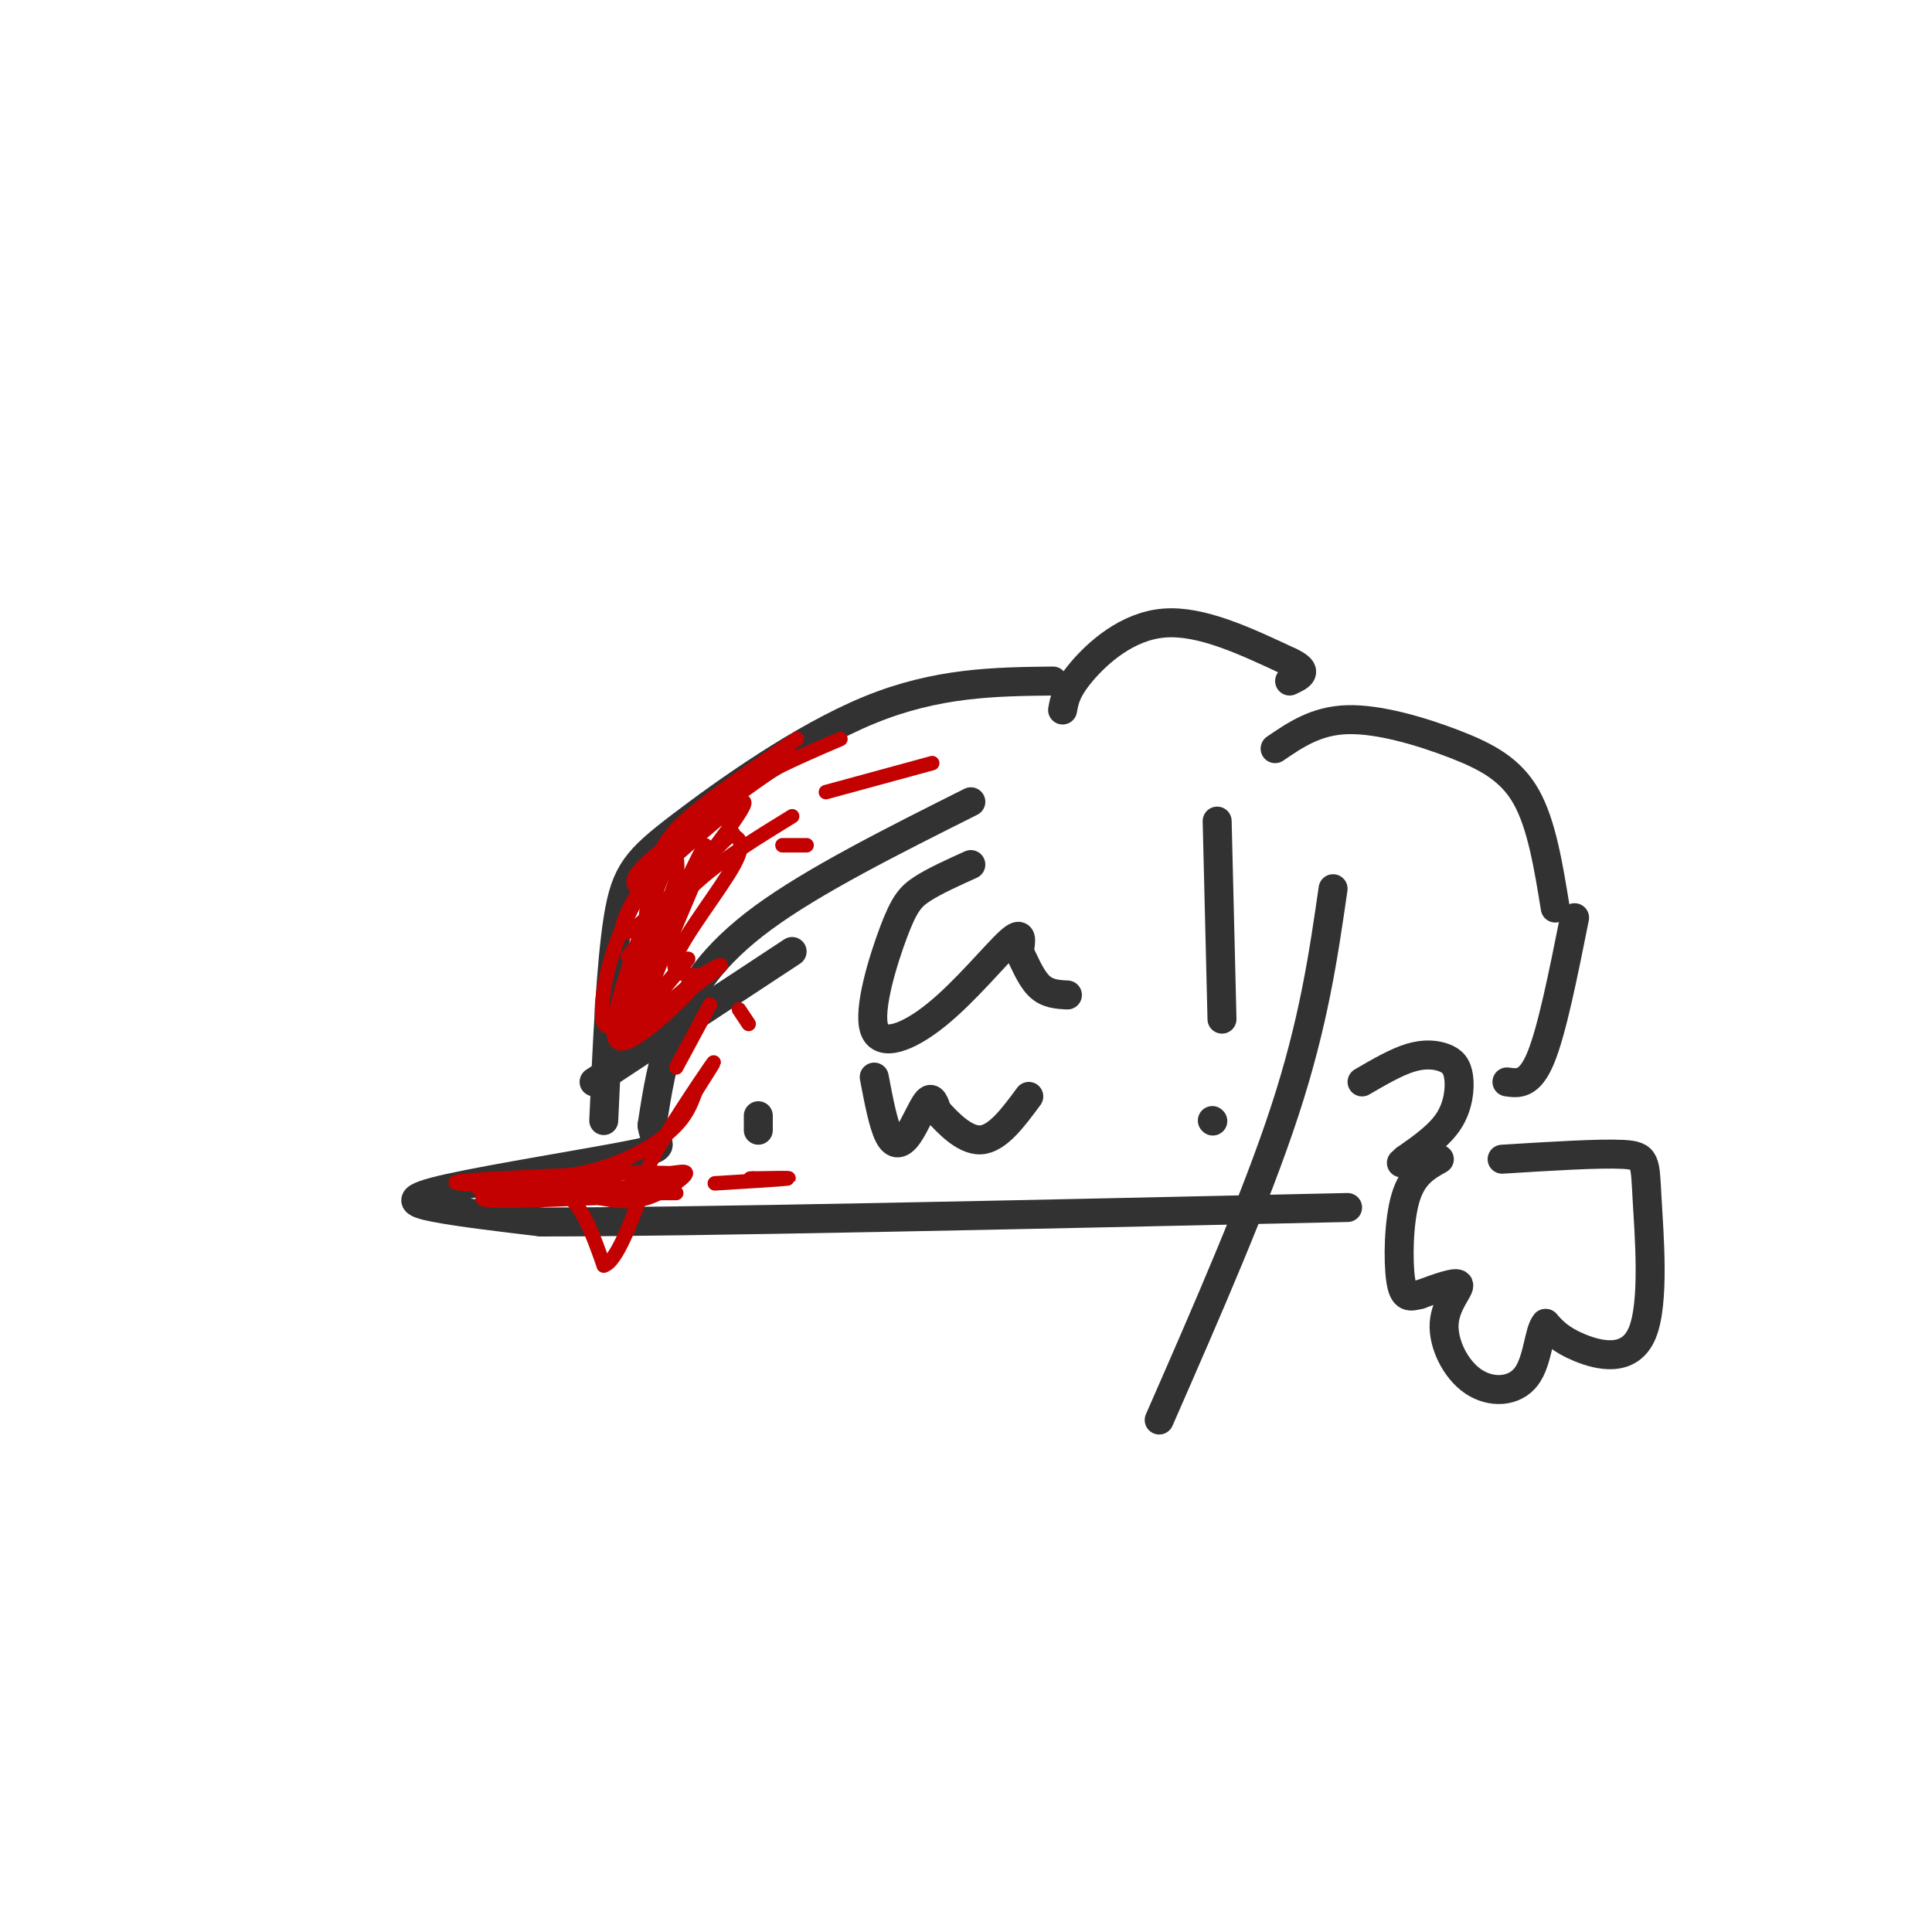 <svg viewBox='0 0 400 400' version='1.1' xmlns='http://www.w3.org/2000/svg' xmlns:xlink='http://www.w3.org/1999/xlink'><g fill='none' stroke='#323232' stroke-width='6' stroke-linecap='round' stroke-linejoin='round'><path d='M201,166c-16.267,8.156 -32.533,16.311 -43,24c-10.467,7.689 -15.133,14.911 -18,22c-2.867,7.089 -3.933,14.044 -5,21'/><path d='M135,233c0.506,4.238 4.270,4.332 -4,6c-8.270,1.668 -28.573,4.911 -38,7c-9.427,2.089 -7.979,3.026 -3,4c4.979,0.974 13.490,1.987 22,3'/><path d='M112,253c31.500,0.000 99.250,-1.500 167,-3'/><path d='M157,231c0.000,0.000 0.000,3.000 0,3'/><path d='M251,232c0.000,0.000 0.100,0.100 0.1,0.1'/><path d='M181,223c0.923,4.851 1.845,9.702 3,12c1.155,2.298 2.542,2.042 4,0c1.458,-2.042 2.988,-5.869 4,-7c1.012,-1.131 1.506,0.435 2,2'/><path d='M194,230c1.867,2.044 5.533,6.156 9,6c3.467,-0.156 6.733,-4.578 10,-9'/><path d='M282,224c3.526,-2.051 7.053,-4.102 10,-5c2.947,-0.898 5.316,-0.643 7,0c1.684,0.643 2.684,1.673 3,4c0.316,2.327 -0.053,5.951 -2,9c-1.947,3.049 -5.474,5.525 -9,8'/><path d='M291,240c-1.500,1.333 -0.750,0.667 0,0'/><path d='M201,179c-3.743,1.692 -7.485,3.385 -10,5c-2.515,1.615 -3.801,3.154 -6,9c-2.199,5.846 -5.311,16.000 -4,20c1.311,4.000 7.045,1.846 13,-3c5.955,-4.846 12.130,-12.385 15,-15c2.870,-2.615 2.435,-0.308 2,2'/><path d='M211,197c0.933,1.778 2.267,5.222 4,7c1.733,1.778 3.867,1.889 6,2'/><path d='M252,170c0.000,0.000 1.000,41.000 1,41'/><path d='M276,184c-2.000,13.833 -4.000,27.667 -10,46c-6.000,18.333 -16.000,41.167 -26,64'/><path d='M164,197c0.000,0.000 -41.000,27.000 -41,27'/><path d='M125,232c0.732,-16.280 1.464,-32.560 3,-42c1.536,-9.440 3.875,-12.042 13,-19c9.125,-6.958 25.036,-18.274 39,-24c13.964,-5.726 25.982,-5.863 38,-6'/><path d='M220,147c0.378,-2.089 0.756,-4.178 4,-8c3.244,-3.822 9.356,-9.378 17,-10c7.644,-0.622 16.822,3.689 26,8'/><path d='M267,137c4.333,2.000 2.167,3.000 0,4'/><path d='M264,155c4.262,-2.911 8.524,-5.821 15,-6c6.476,-0.179 15.167,2.375 22,5c6.833,2.625 11.810,5.321 15,11c3.190,5.679 4.595,14.339 6,23'/><path d='M326,190c-2.333,11.667 -4.667,23.333 -7,29c-2.333,5.667 -4.667,5.333 -7,5'/><path d='M311,240c10.062,-0.625 20.124,-1.250 25,-1c4.876,0.250 4.565,1.376 5,9c0.435,7.624 1.617,21.745 -1,28c-2.617,6.255 -9.033,4.644 -13,3c-3.967,-1.644 -5.483,-3.322 -7,-5'/><path d='M320,274c-1.438,1.498 -1.535,7.744 -4,11c-2.465,3.256 -7.300,3.522 -11,1c-3.700,-2.522 -6.265,-7.833 -6,-12c0.265,-4.167 3.362,-7.191 3,-8c-0.362,-0.809 -4.181,0.595 -8,2'/><path d='M294,268c-2.119,0.548 -3.417,0.917 -4,-3c-0.583,-3.917 -0.452,-12.119 1,-17c1.452,-4.881 4.226,-6.440 7,-8'/></g>
<g fill='none' stroke='#C30101' stroke-width='3' stroke-linecap='round' stroke-linejoin='round'><path d='M102,245c7.733,-0.556 15.467,-1.111 22,-3c6.533,-1.889 11.867,-5.111 15,-8c3.133,-2.889 4.067,-5.444 5,-8'/><path d='M144,226c2.190,-3.464 5.167,-8.125 3,-5c-2.167,3.125 -9.476,14.036 -12,19c-2.524,4.964 -0.262,3.982 2,3'/><path d='M137,243c1.798,0.167 5.292,-0.917 5,0c-0.292,0.917 -4.369,3.833 -8,5c-3.631,1.167 -6.815,0.583 -10,0'/><path d='M124,248c-7.488,0.000 -21.208,0.000 -20,0c1.208,-0.000 17.345,0.000 23,0c5.655,0.000 0.827,0.000 -4,0'/><path d='M123,248c-7.536,0.321 -24.375,1.125 -23,0c1.375,-1.125 20.964,-4.179 27,-5c6.036,-0.821 -1.482,0.589 -9,2'/><path d='M118,245c-6.956,0.533 -19.844,0.867 -19,1c0.844,0.133 15.422,0.067 30,0'/><path d='M129,246c-4.222,-0.133 -29.778,-0.467 -34,-1c-4.222,-0.533 12.889,-1.267 30,-2'/><path d='M125,243c7.667,-0.333 11.833,-0.167 16,0'/><path d='M141,243c-1.422,0.889 -12.978,3.111 -17,4c-4.022,0.889 -0.511,0.444 3,0'/><path d='M127,247c2.667,0.000 7.833,0.000 13,0'/><path d='M153,209c0.000,0.000 2.000,3.000 2,3'/><path d='M148,245c6.833,-0.417 13.667,-0.833 15,-1c1.333,-0.167 -2.833,-0.083 -7,0'/><path d='M156,244c-1.167,0.000 -0.583,0.000 0,0'/><path d='M132,210c0.733,-10.600 1.467,-21.200 3,-28c1.533,-6.800 3.867,-9.800 9,-14c5.133,-4.200 13.067,-9.600 21,-15'/><path d='M174,153c-11.089,4.756 -22.178,9.511 -31,18c-8.822,8.489 -15.378,20.711 -14,22c1.378,1.289 10.689,-8.356 20,-18'/><path d='M149,175c3.560,-3.307 2.459,-2.574 3,-2c0.541,0.574 2.722,0.989 0,6c-2.722,5.011 -10.348,14.618 -12,19c-1.652,4.382 2.671,3.538 4,4c1.329,0.462 -0.335,2.231 -2,4'/><path d='M142,206c-3.143,3.298 -10.000,9.542 -13,10c-3.000,0.458 -2.143,-4.869 0,-12c2.143,-7.131 5.571,-16.065 9,-25'/><path d='M138,179c1.798,-4.595 1.792,-3.583 2,-2c0.208,1.583 0.631,3.738 -1,8c-1.631,4.262 -5.315,10.631 -9,17'/><path d='M133,207c6.583,-15.750 13.167,-31.500 13,-32c-0.167,-0.500 -7.083,14.250 -14,29'/><path d='M132,204c-2.762,5.833 -2.668,5.914 -3,7c-0.332,1.086 -1.089,3.177 3,1c4.089,-2.177 13.026,-8.622 16,-11c2.974,-2.378 -0.013,-0.689 -3,1'/><path d='M145,202c-4.679,3.893 -14.875,13.125 -15,12c-0.125,-1.125 9.821,-12.607 12,-15c2.179,-2.393 -3.411,4.304 -9,11'/><path d='M133,210c0.333,-2.833 5.667,-15.417 11,-28'/><path d='M144,182c-1.689,2.753 -11.411,23.635 -16,29c-4.589,5.365 -4.043,-4.786 -1,-14c3.043,-9.214 8.584,-17.490 13,-23c4.416,-5.510 7.708,-8.255 11,-11'/><path d='M151,163c5.905,-4.095 15.167,-8.833 12,-6c-3.167,2.833 -18.762,13.238 -26,19c-7.238,5.762 -6.119,6.881 -5,8'/><path d='M132,184c5.178,-4.178 20.622,-18.622 22,-18c1.378,0.622 -11.311,16.311 -24,32'/><path d='M129,210c1.311,-4.644 2.622,-9.289 5,-14c2.378,-4.711 5.822,-9.489 11,-14c5.178,-4.511 12.089,-8.756 19,-13'/><path d='M147,208c0.000,0.000 -7.000,13.000 -7,13'/><path d='M171,164c0.000,0.000 22.000,-6.000 22,-6'/><path d='M162,175c0.000,0.000 5.000,0.000 5,0'/><path d='M107,246c4.000,-0.333 8.000,-0.667 11,2c3.000,2.667 5.000,8.333 7,14'/><path d='M125,262c2.667,-0.667 5.833,-9.333 9,-18'/></g>
</svg>